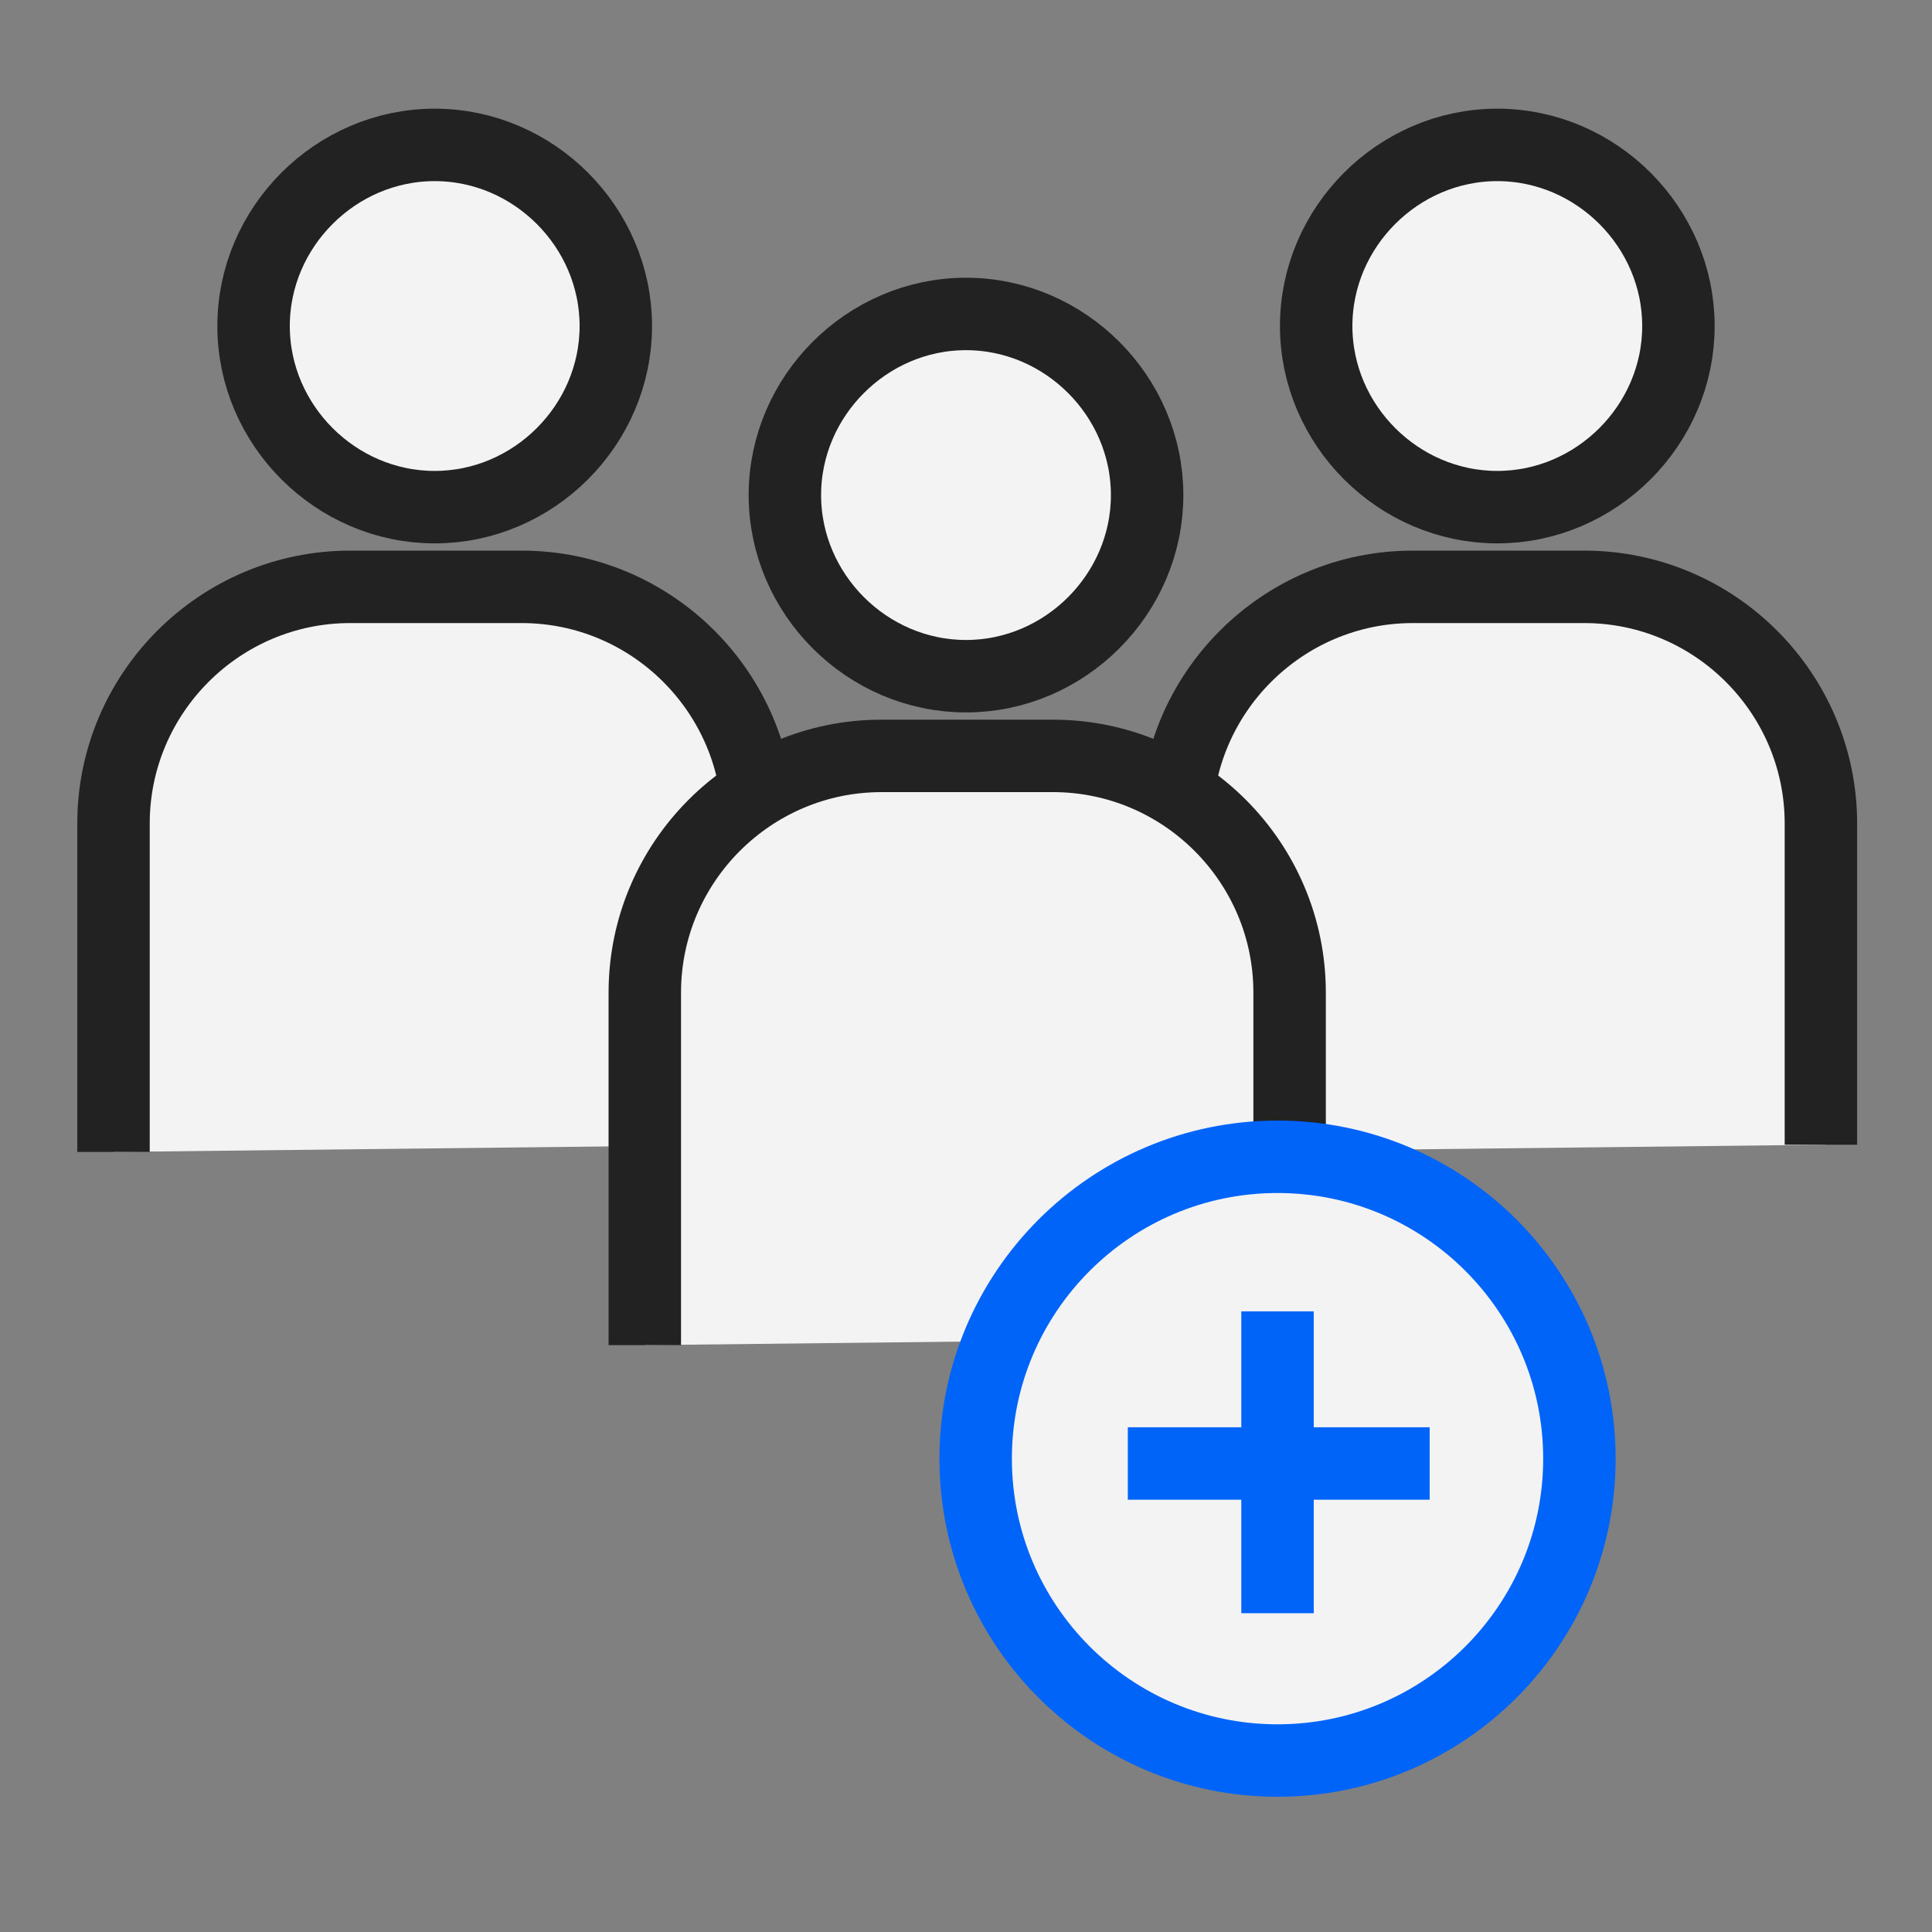 <?xml version="1.0" encoding="UTF-8"?>
<svg id="Lager_1" xmlns="http://www.w3.org/2000/svg" version="1.1" xmlns:xlink="http://www.w3.org/1999/xlink" viewBox="0 0 80 80">
  <rect x="0" y="0" width="80" height="80" fill="#808080" stroke="none"/>
  <!-- Generator: Adobe Illustrator 29.5.1, SVG Export Plug-In . SVG Version: 2.1.0 Build 141)  -->
  <defs>
    <clipPath id="clippath">
      <rect x="0" width="80" height="80" style="fill: none;"/>
    </clipPath>
  </defs>
  <g style="clip-path: url(#clippath);">
    <g>
      <path d="M62,21c4.1,0,7.5-3.4,7.5-7.5s-3.4-7.5-7.5-7.5-7.5,3.4-7.5,7.5,3.4,7.5,7.5,7.5ZM40,28c4.1,0,7.5-3.4,7.5-7.5s-3.4-7.5-7.5-7.5-7.5,3.4-7.5,7.5,3.4,7.5,7.5,7.5Z" style="fill: #f3f3f3; stroke: #222; stroke-miterlimit: 10; stroke-width: 3px;"/>
      <path d="M48.9,47.7v-13.6c0-5.4,4.4-9.8,9.8-9.8h7.1c5.4,0,9.8,4.4,9.8,9.8v13.3" style="fill: #f3f3f3;"/>
      <path d="M48.7,47.7v-13.6c0-5.4,4.4-9.8,9.8-9.8h7.1c5.4,0,9.8,4.4,9.8,9.8v13.3" style="fill: none; stroke: #222; stroke-miterlimit: 10; stroke-width: 3px;"/>
      <path d="M18,21c4.1,0,7.5-3.4,7.5-7.5s-3.4-7.5-7.5-7.5-7.5,3.4-7.5,7.5,3.4,7.5,7.5,7.5Z" style="fill: #f3f3f3; stroke: #222; stroke-miterlimit: 10; stroke-width: 3px;"/>
      <path d="M4.7,47.7v-13.6c0-5.4,4.4-9.8,9.8-9.8h7.1c5.4,0,9.8,4.4,9.8,9.8v13.3" style="fill: #f3f3f3;"/>
      <path d="M4.7,47.7v-13.6c0-5.4,4.4-9.8,9.8-9.8h7.1c5.4,0,9.8,4.4,9.8,9.8v13.3" style="fill: none; stroke: #222; stroke-miterlimit: 10; stroke-width: 3px;"/>
      <path d="M26.7,55.7v-14.6c0-5.4,4.4-9.8,9.8-9.8h7.1c5.4,0,9.8,4.4,9.8,9.8v14.3" style="fill: #f3f3f3;"/>
      <path d="M26.7,55.7v-14.6c0-5.4,4.4-9.8,9.8-9.8h7.1c5.4,0,9.8,4.4,9.8,9.8v14.3" style="fill: none; stroke: #222; stroke-miterlimit: 10; stroke-width: 3px;"/>
      <path d="M52.9,72.9c6.9,0,12.5-5.6,12.5-12.5s-5.6-12.5-12.5-12.5-12.5,5.6-12.5,12.5,5.6,12.5,12.5,12.5Z" style="fill: #f3f3f3; stroke: #0064f9; stroke-miterlimit: 10; stroke-width: 3px;"/>
      <path d="M52.9,66.8v-12.5M46.7,60.6h12.5" style="fill: #fff; stroke: #0064f9; stroke-miterlimit: 10; stroke-width: 3px;"/>
    </g>
  </g>
</svg>